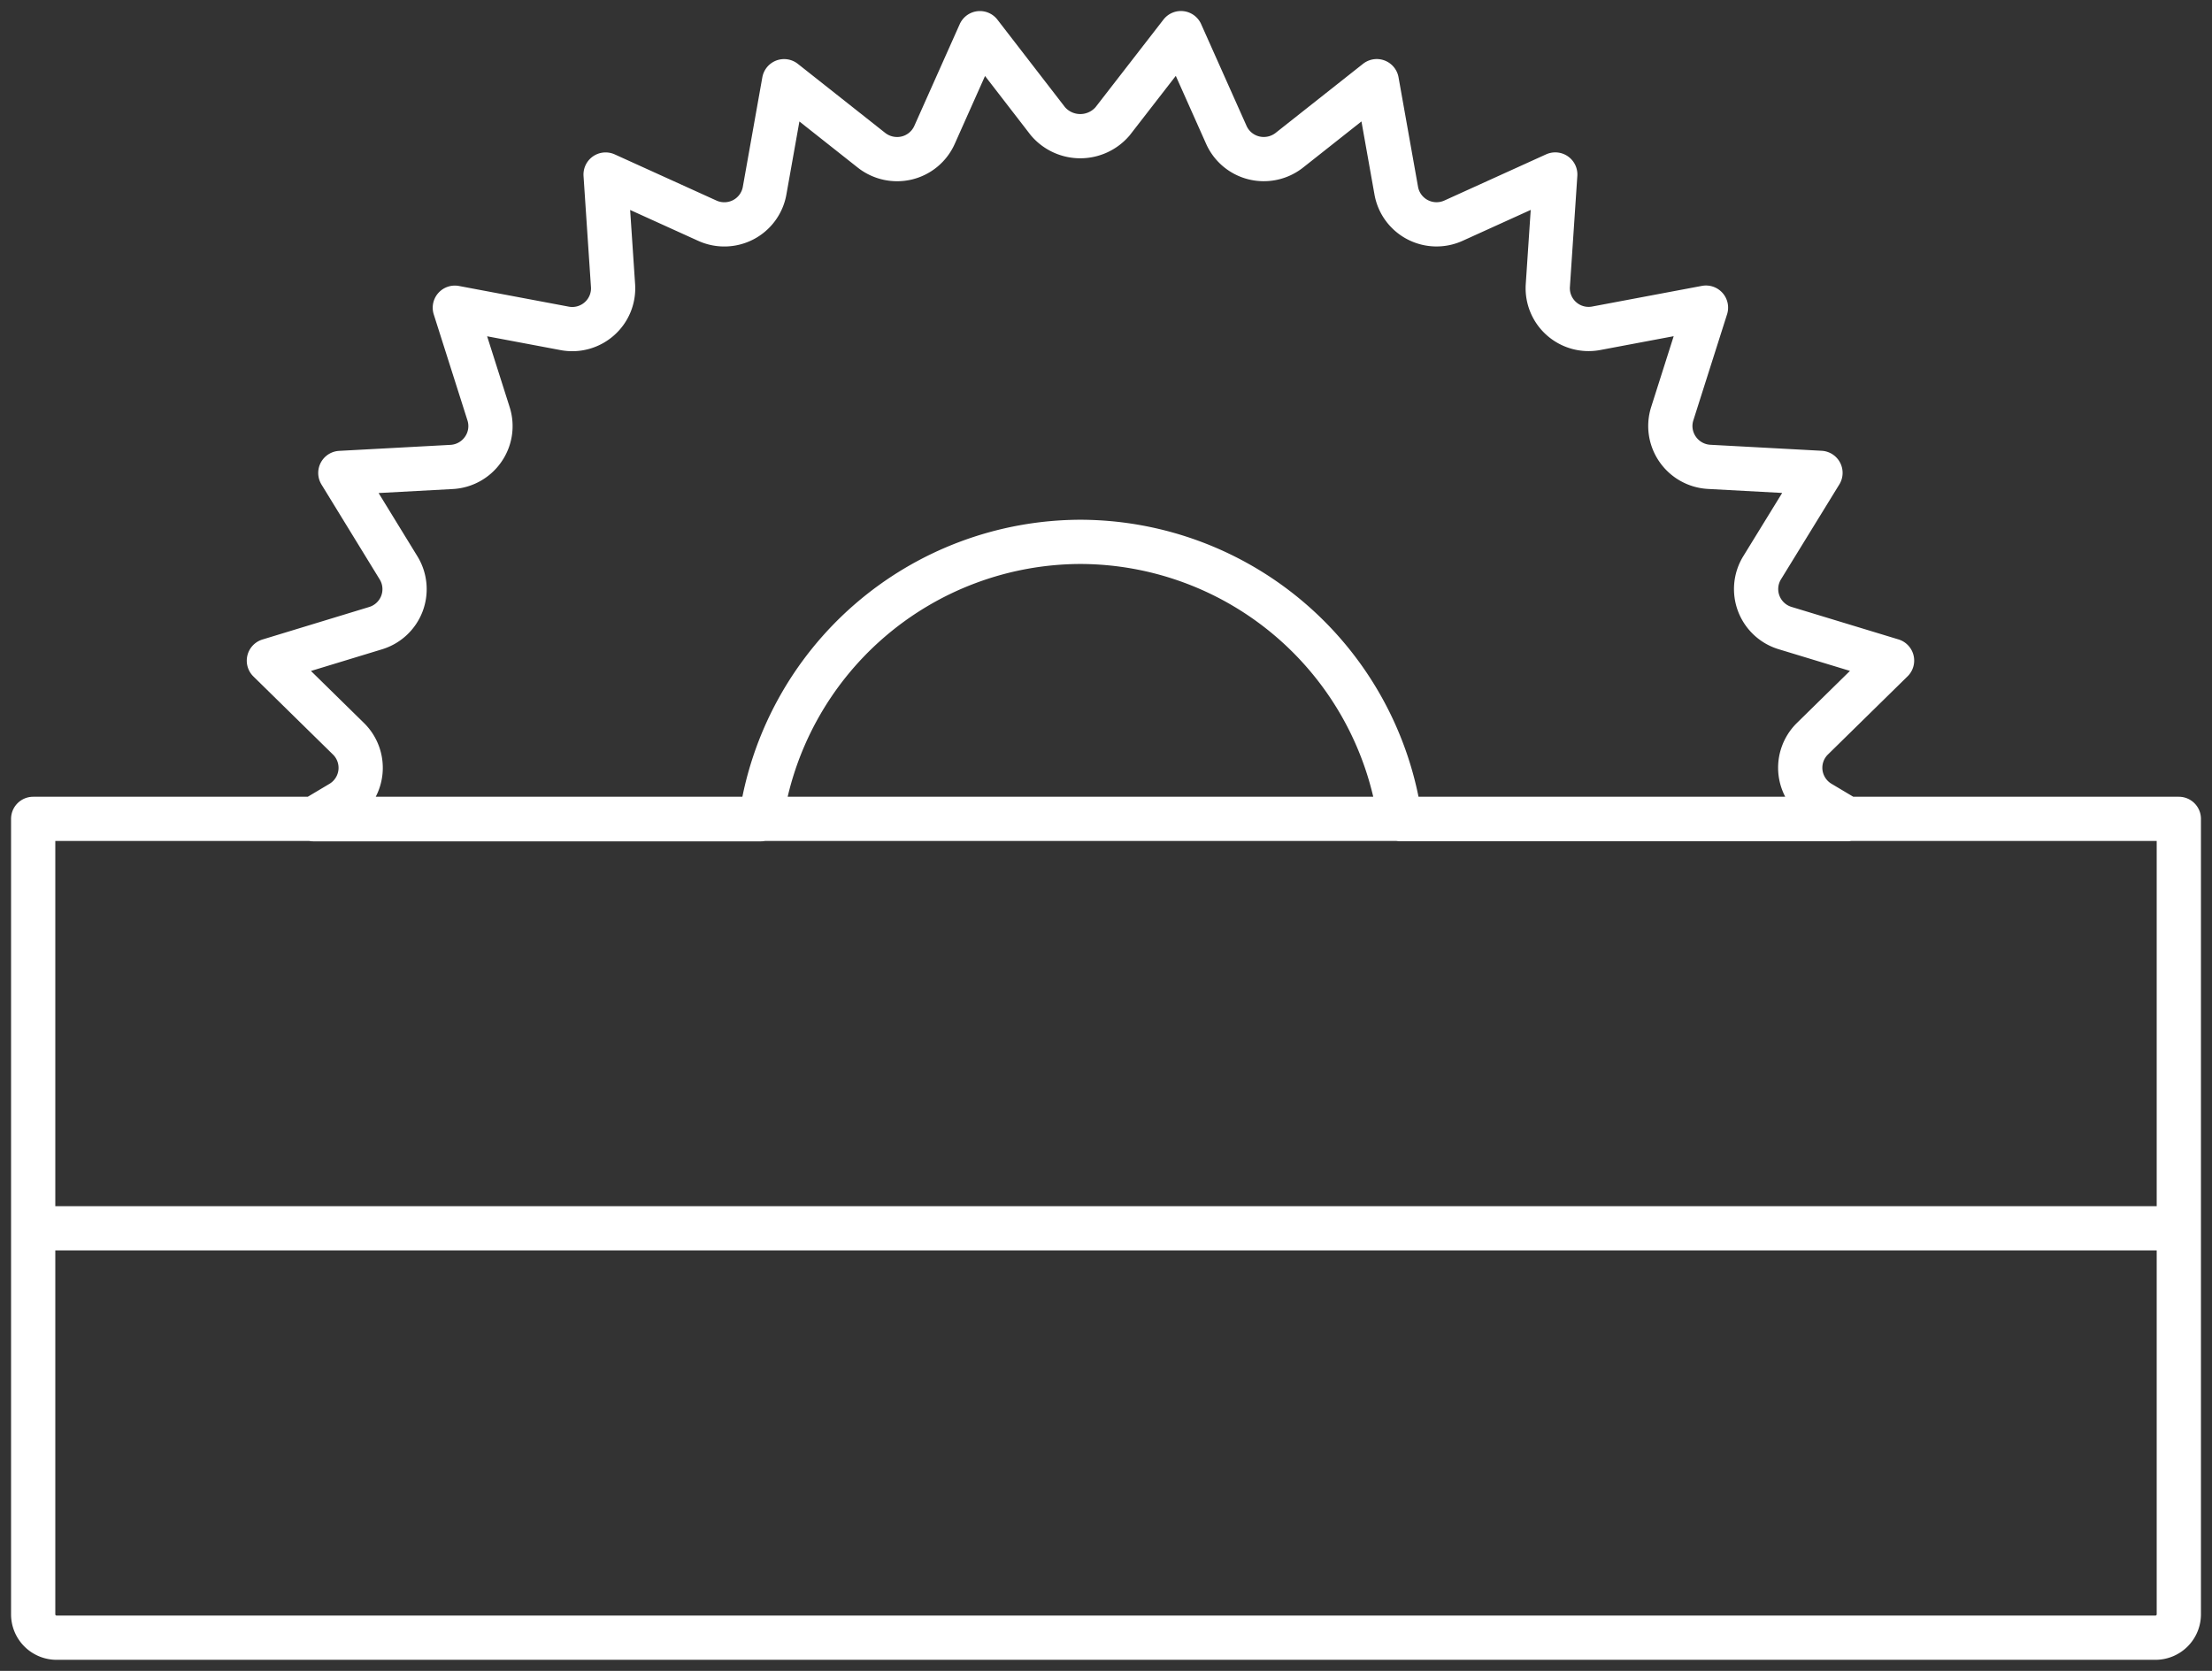 <svg xmlns="http://www.w3.org/2000/svg" xmlns:xlink="http://www.w3.org/1999/xlink" width="50" height="37.777" viewBox="0 0 50 37.777"><rect x="0" y="0" width="50" height="37.777" fill="#333333" stroke="none"/><defs><clipPath id="a"><path d="M0-37.777H50V-75.553H0Z" transform="translate(0 75.553)" fill="none"/></clipPath></defs><g transform="translate(0 70.553)"><g transform="translate(0 -70.553)" clip-path="url(#a)"><g transform="translate(0.75 0.75)"><path d="M0-17.764V.215A.529.529,0,0,0,.523.749H47.977A.529.529,0,0,0,48.5.215V-17.764Zm30.895.006H41.014l-.621-.37a.924.924,0,0,1-.444-.681.92.92,0,0,1,.269-.767l1.8-1.767L39.6-22.078a.923.923,0,0,1-.595-.555.92.92,0,0,1,.076-.808L40.4-25.587l-2.519-.136a.928.928,0,0,1-.711-.4.919.919,0,0,1-.121-.8l.763-2.4-2.481.467a.924.924,0,0,1-.785-.216.92.92,0,0,1-.309-.75l.168-2.511-2.3,1.044a.927.927,0,0,1-.814-.023.922.922,0,0,1-.48-.655l-.441-2.476-1.976,1.562a.934.934,0,0,1-.8.173.924.924,0,0,1-.624-.521l-1.026-2.3L24.4-33.537a.961.961,0,0,1-1.463,0L21.4-35.528l-1.026,2.3a.924.924,0,0,1-.624.521.937.937,0,0,1-.8-.173l-1.976-1.562-.441,2.476a.922.922,0,0,1-.48.655.929.929,0,0,1-.814.023l-2.3-1.044.168,2.512a.918.918,0,0,1-.309.75.923.923,0,0,1-.786.216l-2.481-.467.763,2.4a.917.917,0,0,1-.121.8.926.926,0,0,1-.71.4l-2.52.136,1.316,2.146a.921.921,0,0,1,.076.808.923.923,0,0,1-.595.555l-2.412.735,1.8,1.767a.92.92,0,0,1,.268.767.922.922,0,0,1-.444.681l-.621.37H16.45a7.318,7.318,0,0,1,7.222-6.271A7.318,7.318,0,0,1,30.895-17.758Zm17.4,9.251H0" transform="translate(0 35.528)" fill="none" stroke="#fff" stroke-linecap="round" stroke-linejoin="round" stroke-width="1"/></g></g></g></svg>